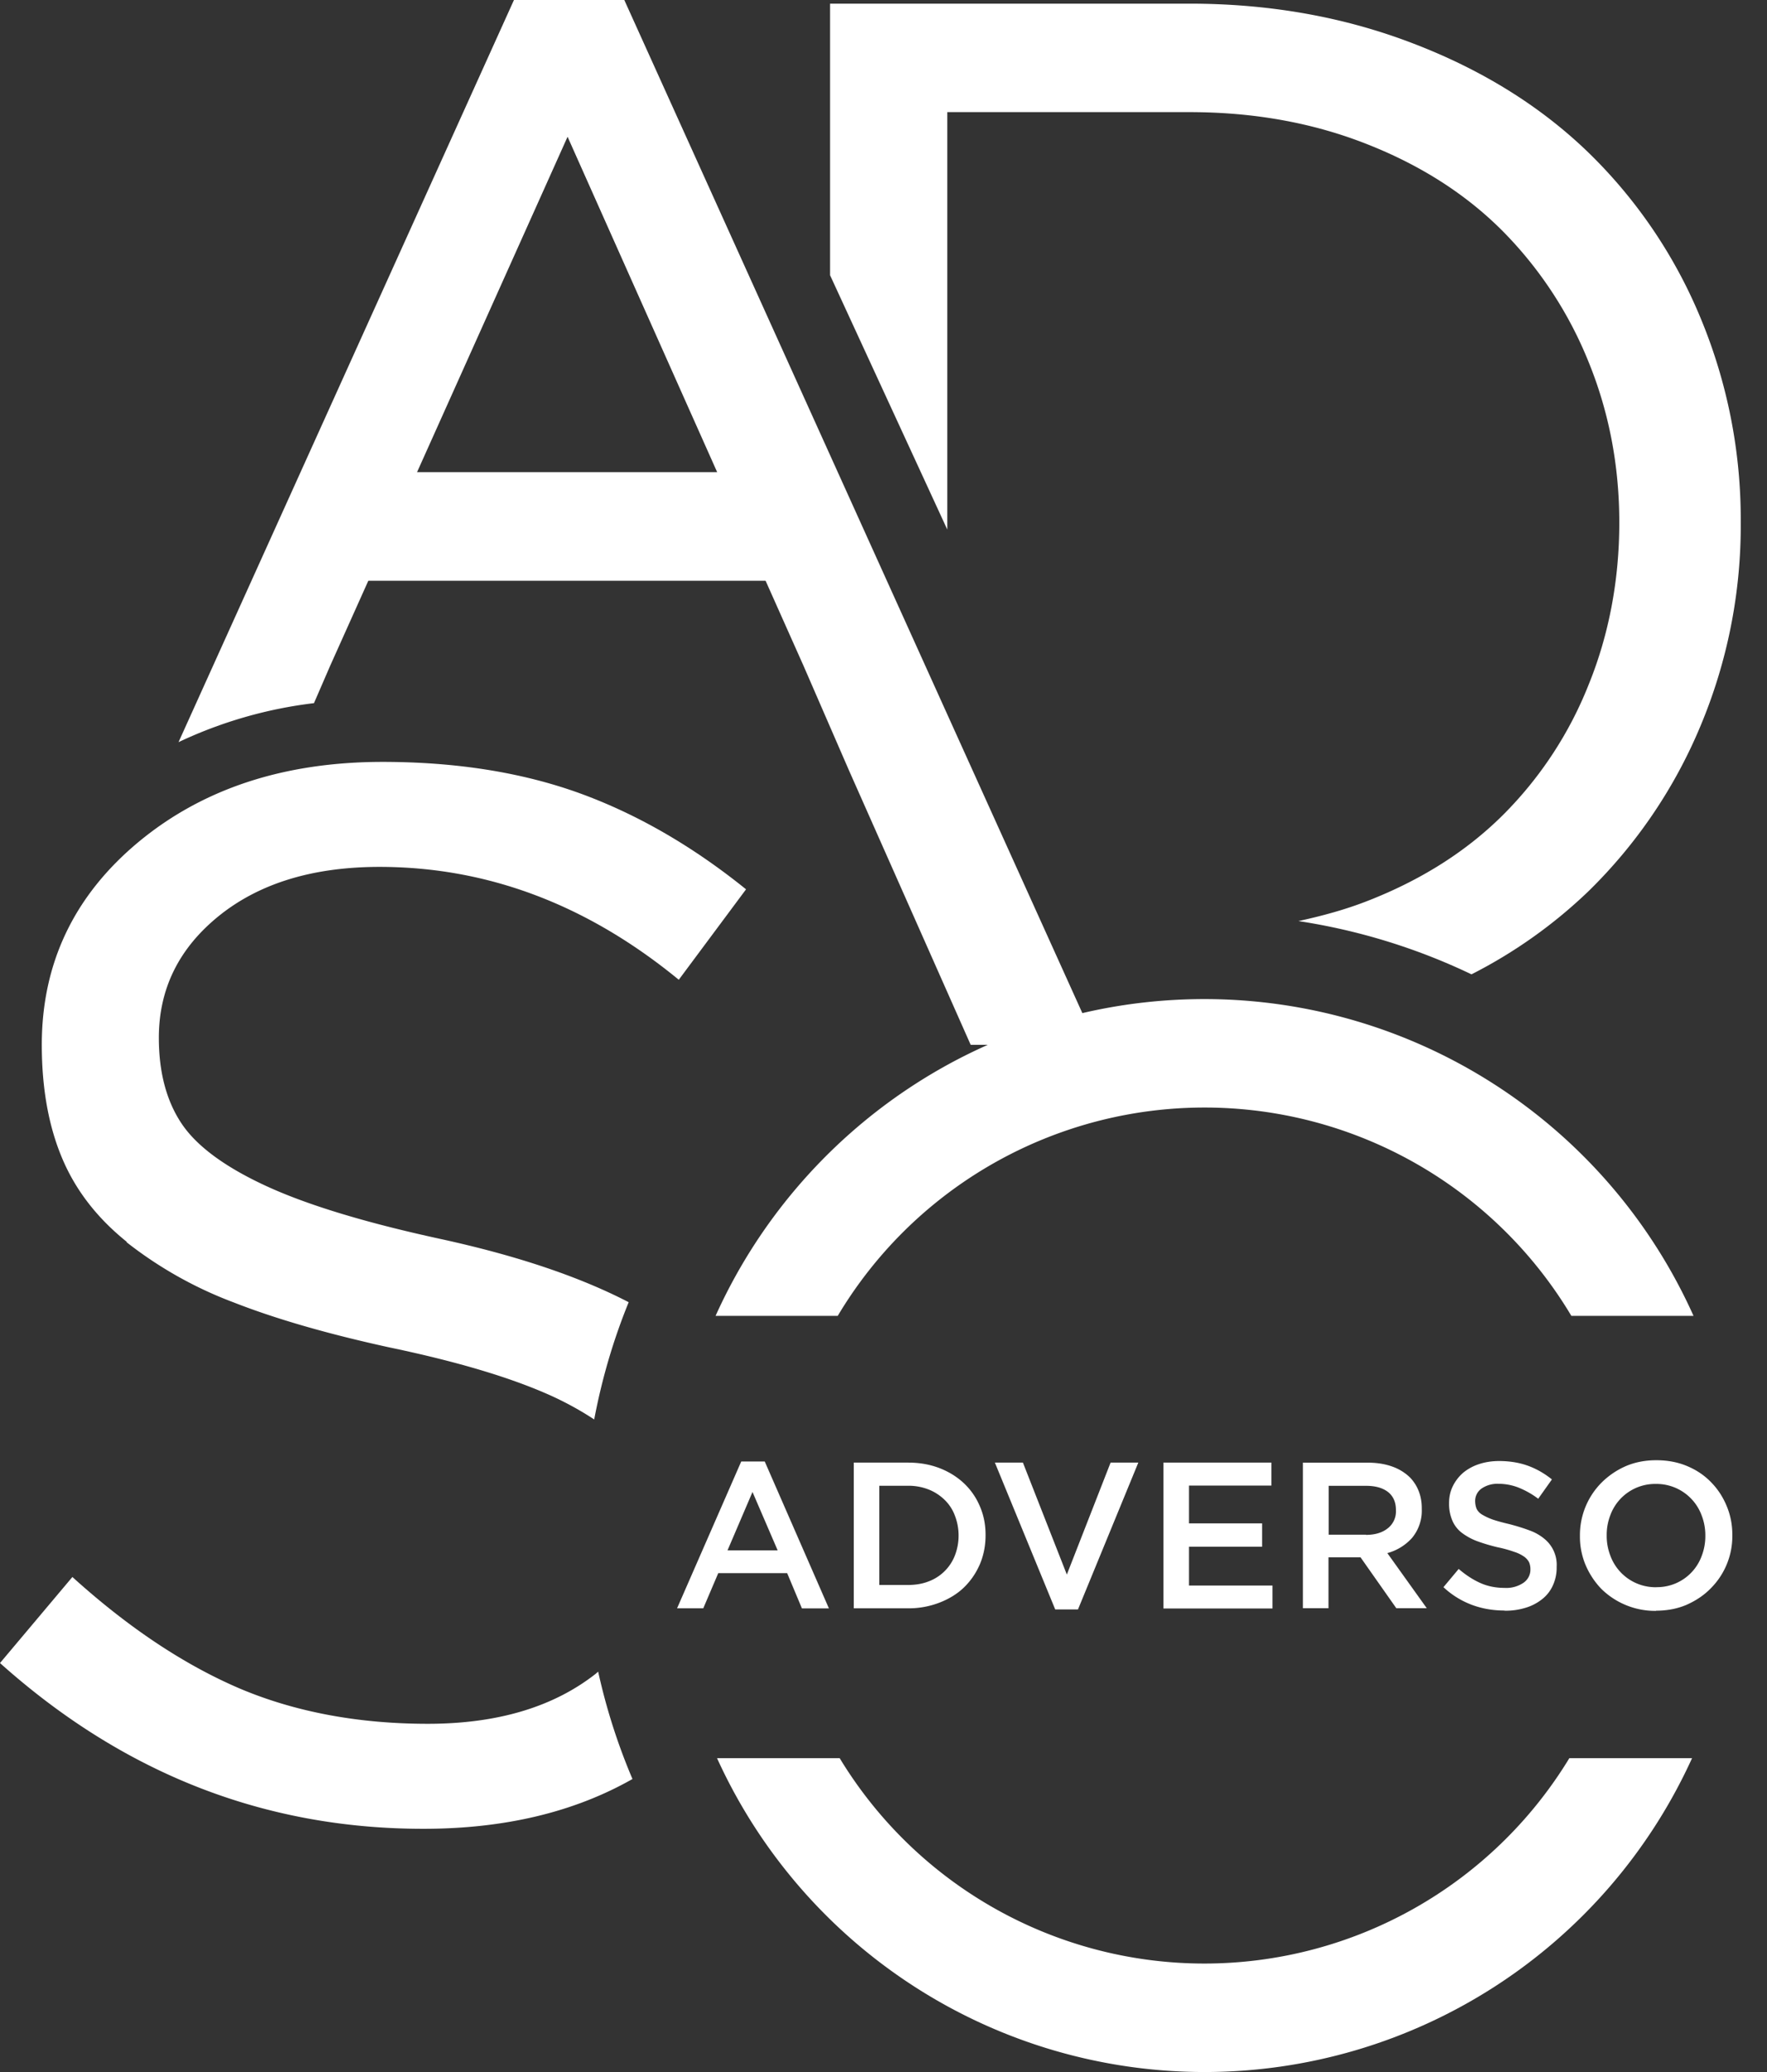 <svg xmlns="http://www.w3.org/2000/svg" width="29" height="34" fill="none"><rect width="100%" height="100%" fill="#333333" stroke="none"/><g fill="#fff" style="mix-blend-mode:difference"><path d="M12.162 23.982h.389l1.053 2.41h-.443l-.242-.578h-1.131l-.246.577h-.43l1.053-2.409zm.601 1.458-.413-.958-.41.958zM14.012 24h.891q.28 0 .515.09.233.09.404.251.17.162.26.377.094.217.093.47v.006q0 .252-.093.473-.094.218-.26.38c-.11.107-.248.191-.404.251a1.4 1.4 0 0 1-.515.093h-.891zm.419.383v1.625h.472q.19 0 .341-.06a.74.74 0 0 0 .428-.425.9.9 0 0 0 .06-.323v-.006a.9.9 0 0 0-.06-.323.7.7 0 0 0-.167-.258.8.8 0 0 0-.26-.17.9.9 0 0 0-.342-.063h-.472zM16.324 24h.464l.721 1.837.718-1.837h.455l-.99 2.409h-.374L16.328 24zM19.092 24h1.774v.377h-1.352v.62h1.2v.383h-1.2v.637h1.37v.377h-1.79v-2.39zM21.38 24.001h1.066q.225 0 .401.063a.8.8 0 0 1 .29.176q.096.098.147.228t.05.287v.006a.7.7 0 0 1-.158.473.84.84 0 0 1-.407.251l.647.904h-.5l-.587-.835h-.526v.835h-.42v-2.391zm1.036 1.185q.225 0 .36-.108a.35.35 0 0 0 .134-.293v-.006q0-.193-.129-.296-.132-.103-.365-.102h-.61v.802h.613zM24.686 26.427q-.279 0-.53-.093a1.4 1.4 0 0 1-.466-.29l.25-.299q.175.15.354.23.18.081.4.081a.5.5 0 0 0 .309-.084.26.26 0 0 0 .114-.215v-.006a.3.3 0 0 0-.021-.114.26.26 0 0 0-.081-.093.6.6 0 0 0-.165-.08 2 2 0 0 0-.272-.075 3 3 0 0 1-.341-.102 1 1 0 0 1-.248-.137.5.5 0 0 1-.153-.198.7.7 0 0 1-.054-.281v-.006q0-.155.063-.281a.7.7 0 0 1 .17-.219.8.8 0 0 1 .258-.14q.15-.05.33-.051.262.001.472.077t.395.225l-.225.317a1.4 1.4 0 0 0-.323-.183.9.9 0 0 0-.323-.062.46.46 0 0 0-.287.08.25.25 0 0 0-.102.2v.007q.002.068.024.123a.23.23 0 0 0 .09.095 1 1 0 0 0 .173.081q.109.037.285.078.188.05.332.105a.8.8 0 0 1 .24.14.55.55 0 0 1 .194.452v.006a.7.7 0 0 1-.063.302.6.6 0 0 1-.177.225.8.8 0 0 1-.27.14 1.1 1.1 0 0 1-.343.048zM27.177 26.433a1.26 1.26 0 0 1-.897-.362 1.3 1.3 0 0 1-.258-.392 1.2 1.2 0 0 1-.092-.476v-.006a1.22 1.22 0 0 1 .353-.867 1.3 1.3 0 0 1 .395-.27q.228-.099.505-.099.279 0 .506.096.23.096.392.264.164.166.257.391.094.225.093.476v.006a1.21 1.21 0 0 1-.353.868c-.11.114-.245.203-.395.27q-.227.098-.506.098zm.006-.389a.78.78 0 0 0 .745-.512.9.9 0 0 0 .06-.329v-.006a.9.9 0 0 0-.06-.329.79.79 0 0 0-.754-.518.783.783 0 0 0-.745.512.9.9 0 0 0-.06.33v.005a.9.9 0 0 0 .06.33.79.79 0 0 0 .754.518M11.955 7.747H4.97L4.273 9.53h8.504zM15.547 1.84h3.977q1.58 0 2.908.524 1.329.522 2.232 1.43a6.5 6.5 0 0 1 1.407 2.143q.504 1.236.505 2.636c0 .934-.167 1.837-.505 2.666a6.3 6.3 0 0 1-1.407 2.137q-.902.896-2.232 1.412c-.359.14-.736.242-1.122.326a10.1 10.1 0 0 1 2.84.874 8 8 0 0 0 1.915-1.359 8.2 8.2 0 0 0 1.84-2.708 8.5 8.5 0 0 0 .664-3.348 8.6 8.6 0 0 0-.664-3.366 8.1 8.1 0 0 0-1.84-2.708Q24.889 1.363 23.192.713 21.495.06 19.524.06h-5.901v4.456l1.924 4.174z"/><path d="M10.24 0H8.435L2.93 12.178a7.2 7.2 0 0 1 2.223-.64l.266-.614 3.896-8.68 3.872 8.68.748 1.721 1.996 4.5h2.068L10.246 0z"/><path d="M2.077 20.383a6.6 6.6 0 0 0 1.762.99q1.034.405 2.553.737c1.173.245 2.082.523 2.738.832.236.113.44.23.622.35q.19-1.003.566-1.924c-.811-.42-1.838-.766-3.094-1.039q-1.853-.403-2.867-.873t-1.382-1.027-.368-1.4q0-1.21.996-2.008.995-.795 2.624-.796 2.657 0 4.913 1.852l1.104-1.484c-.882-.712-1.798-1.239-2.74-1.58q-1.416-.51-3.226-.511-2.423.001-4.007 1.316Q.687 15.137.686 17.143q0 1.068.332 1.858.33.788 1.062 1.376zM9.817 27.43l-.041.036q-1.046.82-2.756.82c-1.14 0-2.179-.195-3.088-.58-.91-.39-1.825-.997-2.744-1.829L0 27.289q3.039 2.72 6.948 2.72c1.337 0 2.478-.275 3.432-.817a10 10 0 0 1-.563-1.762M13.749 21.592a7.01 7.01 0 0 1 12.04 0h2.005a8.8 8.8 0 0 0-8.025-5.198c-3.575 0-6.645 2.137-8.025 5.198zM25.756 28.85a7.01 7.01 0 0 1-5.987 3.37 7 7 0 0 1-5.988-3.37h-2.013a8.79 8.79 0 0 0 8 5.15 8.79 8.79 0 0 0 8.002-5.15z"/></g></svg>